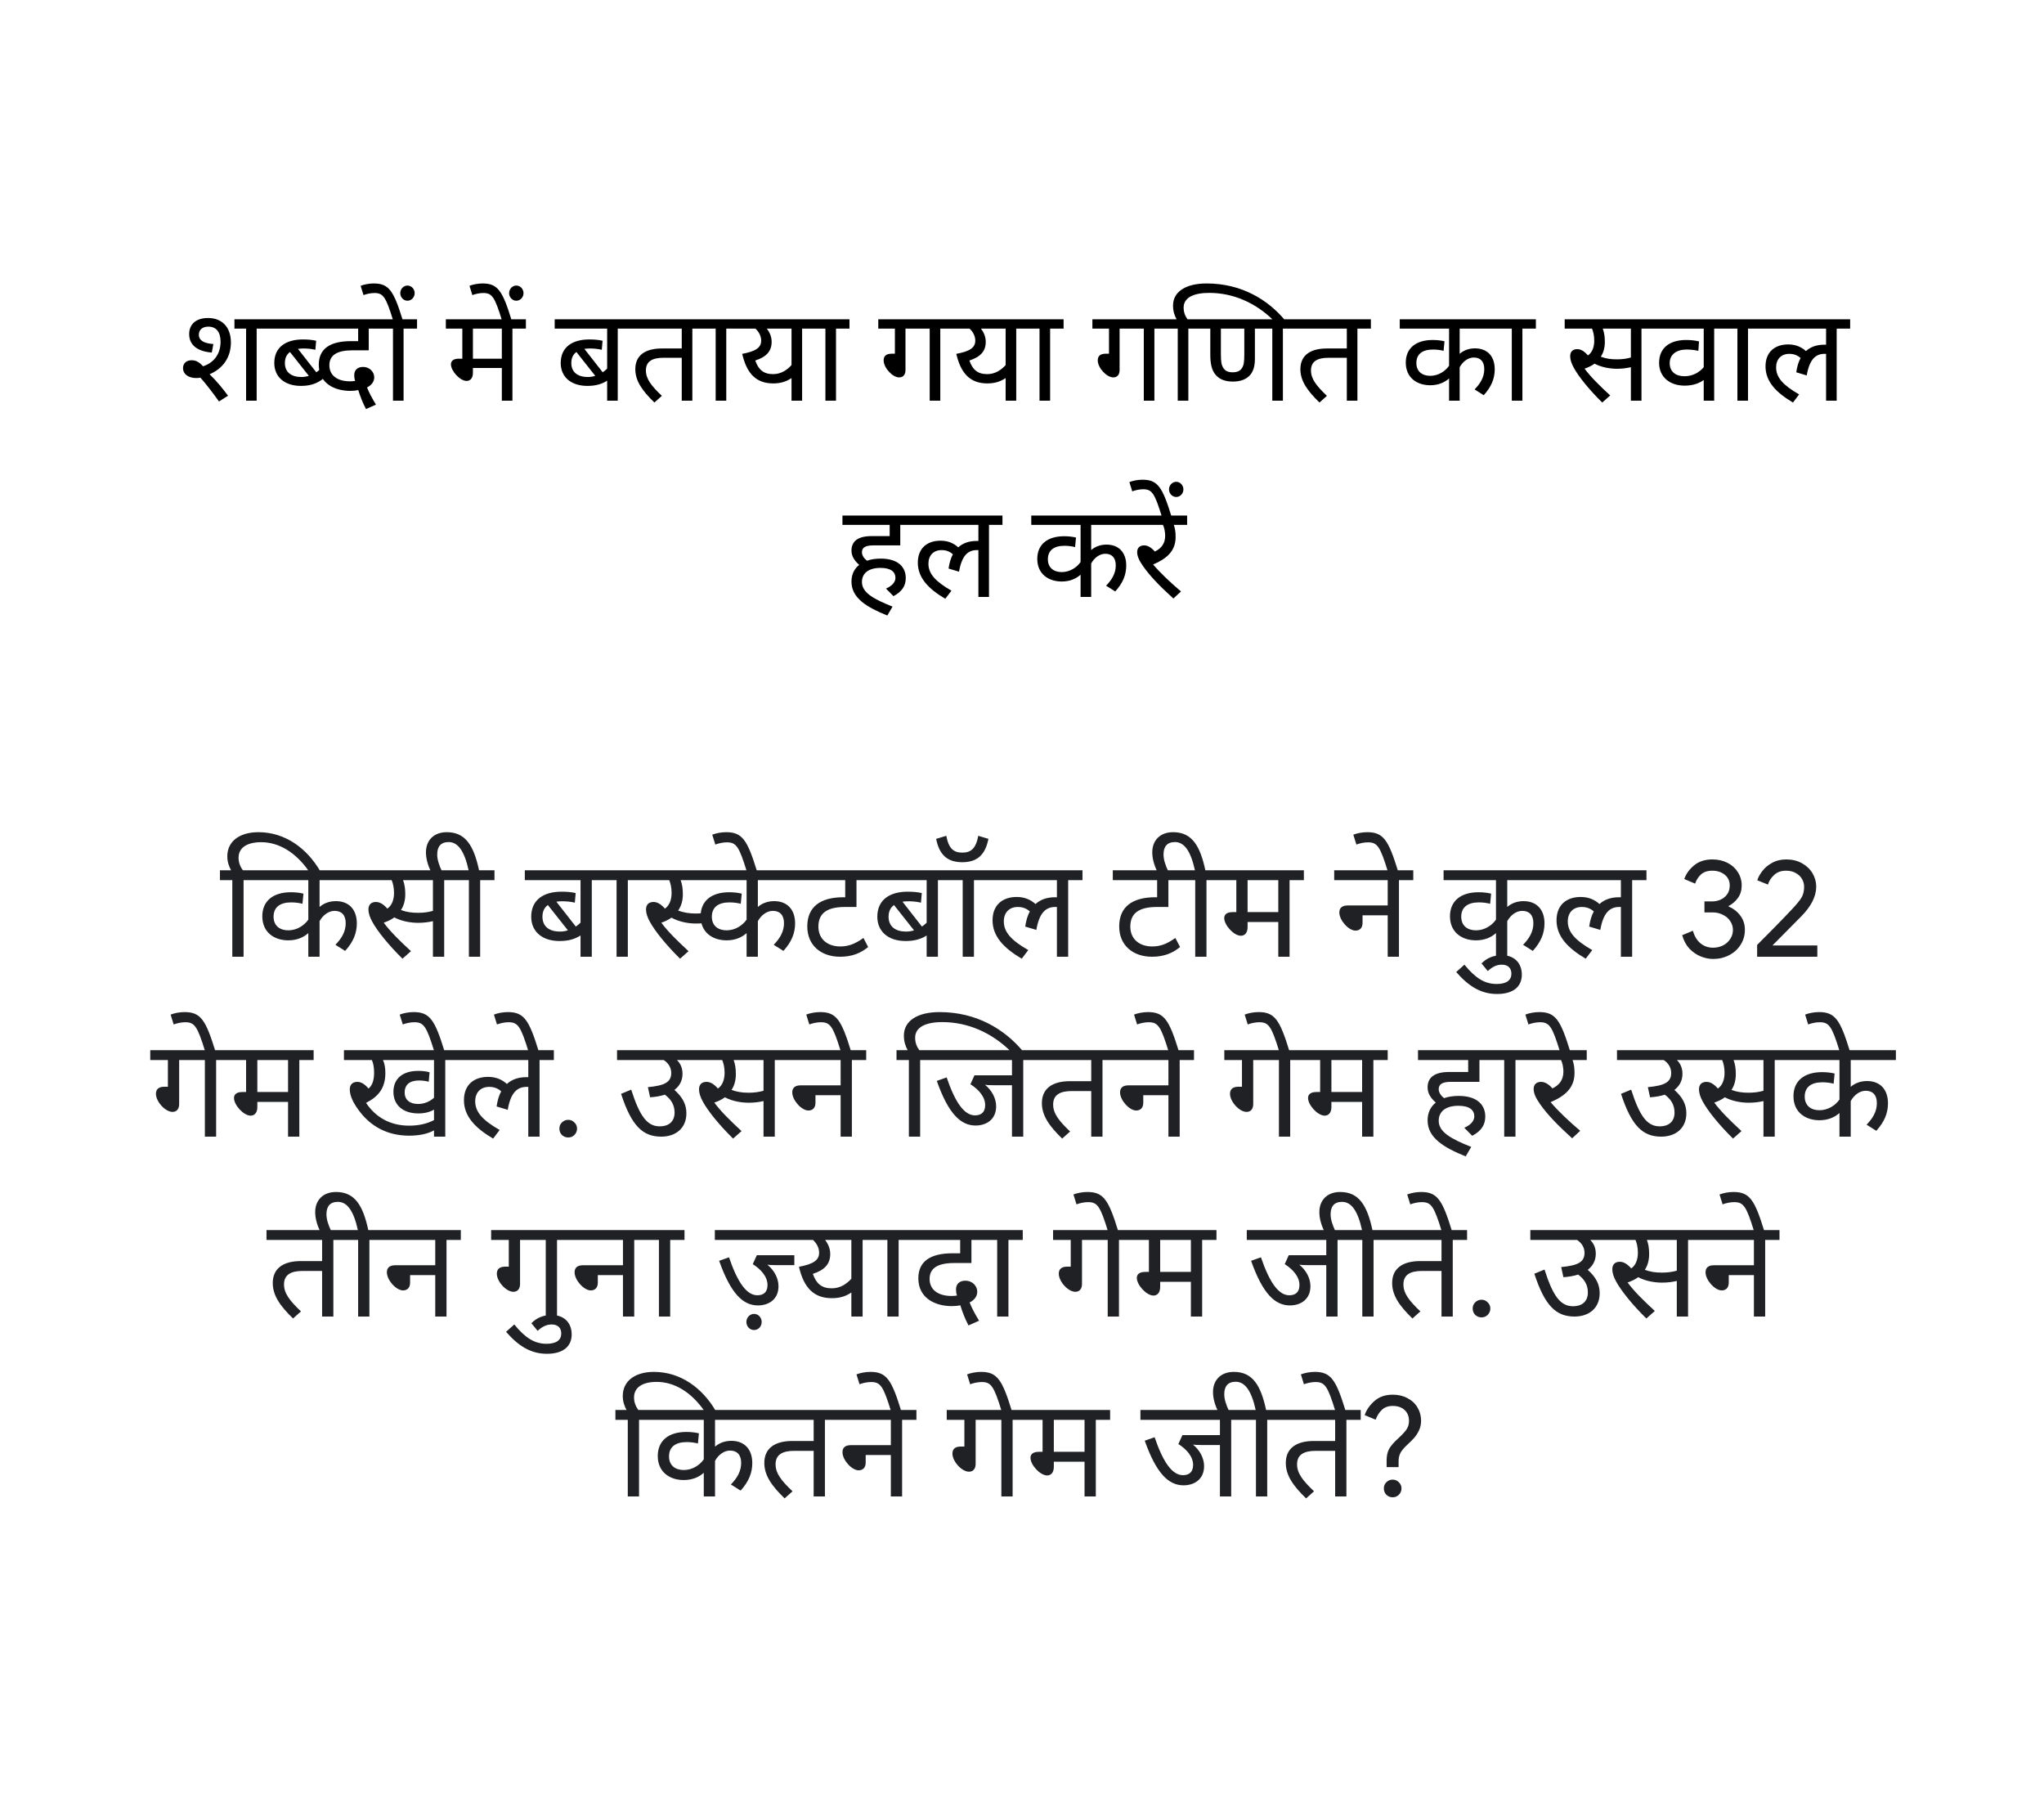 <svg width="250" height="220" viewBox="0 0 250 220" fill="none" xmlns="http://www.w3.org/2000/svg">
<path d="M24.002 46.232C23.041 46.232 22.386 45.752 22.386 45.016C22.386 44.408 22.817 44.056 23.442 44.056C23.97 44.056 24.369 44.28 24.834 44.792C26.113 44.376 26.977 43.352 26.977 41.784C26.977 40.584 26.433 39.944 25.474 39.944C24.738 39.944 24.322 40.36 24.322 40.92C24.322 41.672 24.994 41.992 26.098 42.072L25.905 43.112C24.226 42.984 23.137 42.248 23.137 40.856C23.137 39.656 23.97 38.888 25.442 38.888C27.154 38.888 28.241 40.008 28.241 41.88C28.241 43.784 27.186 45.112 25.634 45.768C26.482 46.584 27.233 47.496 27.89 48.392L26.785 49.096C25.873 47.816 25.137 46.888 24.514 46.184C24.337 46.216 24.194 46.232 24.002 46.232ZM31.393 40.184V49H30.098V40.184H28.674V39.048H33.041V40.184H31.393ZM32.812 40.184V39.048H39.468V40.184H32.812ZM36.812 47.192C34.797 47.192 33.548 46.088 33.548 44.392C33.548 42.44 34.989 41.512 37.036 41.512C37.676 41.512 38.205 41.56 38.669 41.672L38.572 42.776C38.108 42.664 37.629 42.616 37.133 42.616C36.892 42.616 36.653 42.632 36.444 42.664L38.684 45.528C38.972 45.336 39.228 45.096 39.404 44.872L39.98 45.896C39.148 46.76 38.188 47.192 36.812 47.192ZM34.844 44.392C34.844 45.544 35.66 46.104 36.861 46.104C37.181 46.104 37.484 46.056 37.773 45.96L35.468 43.048C35.069 43.336 34.844 43.784 34.844 44.392ZM44.765 50.024C44.349 49.24 44.029 48.392 43.821 47.704C43.533 47.768 43.229 47.8 42.829 47.8C40.941 47.8 38.989 46.888 38.989 44.6C38.989 42.664 40.349 41.72 42.925 41.72H43.805V40.184H38.141V39.048H46.797V40.184H45.101V42.84H43.117C41.245 42.84 40.285 43.416 40.285 44.664C40.285 45.928 41.277 46.632 42.813 46.632C43.005 46.632 43.213 46.616 43.437 46.584C43.357 46.344 43.325 46.104 43.325 45.88C43.325 45.256 43.725 44.872 44.413 44.872C45.197 44.872 45.773 45.48 45.773 46.136C45.773 46.664 45.453 47.096 44.893 47.384C45.165 48.056 45.485 48.664 45.981 49.48L44.765 50.024ZM49.361 40.184V49H48.065V40.184H46.641V39.048H51.009V40.184H49.361ZM48.077 39.16C47.197 36.312 46.877 35.832 45.789 35.832C45.341 35.832 44.845 35.944 44.461 36.088L44.109 34.952C44.557 34.776 45.165 34.664 45.709 34.664C47.581 34.664 48.157 35.576 49.261 39.16H48.077ZM48.957 35.848C48.957 35.336 49.357 34.92 49.837 34.92C50.317 34.92 50.717 35.336 50.717 35.848C50.717 36.36 50.317 36.776 49.837 36.776C49.357 36.776 48.957 36.36 48.957 35.848ZM62.675 40.184V49H61.379V45H57.843V45.592C57.843 46.296 57.475 46.584 57.075 46.584C56.259 46.584 55.155 45.368 55.155 44.552C55.155 44.168 55.411 43.864 56.131 43.864H56.547V40.184H54.531V39.048H64.323V40.184H62.675ZM61.379 40.184H57.843V43.864H61.379V40.184ZM61.39 39.16C60.51 36.312 60.19 35.832 59.102 35.832C58.654 35.832 58.158 35.944 57.774 36.088L57.422 34.952C57.87 34.776 58.478 34.664 59.022 34.664C60.894 34.664 61.47 35.576 62.574 39.16H61.39ZM62.27 35.848C62.27 35.336 62.67 34.92 63.15 34.92C63.63 34.92 64.03 35.336 64.03 35.848C64.03 36.36 63.63 36.776 63.15 36.776C62.67 36.776 62.27 36.36 62.27 35.848ZM77.204 40.184H75.556V49H74.26V46.552C73.62 46.968 72.852 47.192 71.844 47.192C69.828 47.192 68.58 46.088 68.58 44.392C68.58 42.44 70.02 41.512 72.068 41.512C72.708 41.512 73.236 41.56 73.7 41.672L73.604 42.776C73.14 42.664 72.66 42.616 72.164 42.616C71.924 42.616 71.684 42.632 71.476 42.664L73.716 45.528C73.924 45.384 74.1 45.24 74.26 45.08V40.184H67.844V39.048H77.204V40.184ZM69.876 44.392C69.876 45.544 70.692 46.104 71.892 46.104C72.212 46.104 72.516 46.056 72.804 45.96L70.5 43.048C70.1 43.336 69.876 43.784 69.876 44.392ZM84.68 40.184V49H83.384V43.752H81.16C79.816 43.752 79 44.168 79 45.304C79 46.344 79.672 47.192 80.952 48.408L80.04 49.224C78.536 47.768 77.704 46.568 77.704 45.144C77.704 43.416 78.968 42.616 80.936 42.616H83.384V40.184H76.984V39.048H86.328V40.184H84.68ZM88.829 40.184V49H87.533V40.184H86.109V39.048H90.477V40.184H88.829ZM99.754 39.048V40.184H98.106V49H96.81V46.232C96.25 46.616 95.562 46.888 94.57 46.888C92.506 46.888 91.338 45.704 90.778 43.272C92.426 42.968 93.098 42.52 93.098 41.656C93.098 41.096 92.826 40.584 92.394 40.184H90.25V39.048H99.754ZM92.378 44.088C92.762 45.192 93.37 45.752 94.554 45.752C95.546 45.752 96.266 45.24 96.81 44.648V40.184H93.786C94.186 40.696 94.378 41.256 94.378 41.8C94.378 42.936 93.754 43.64 92.378 44.088ZM102.251 40.184V49H100.955V40.184H99.531V39.048H103.899V40.184H102.251ZM110.75 40.184V45.256C110.75 45.816 110.462 46.152 109.982 46.152C109.15 46.152 108.078 44.968 108.078 44.072C108.078 43.592 108.334 43.256 109.054 43.256H109.454V40.184H107.422V39.048H116.654V40.184H115.006V49H113.71V40.184H110.75ZM125.942 39.048V40.184H124.294V49H122.998V46.232C122.438 46.616 121.75 46.888 120.758 46.888C118.694 46.888 117.526 45.704 116.965 43.272C118.614 42.968 119.286 42.52 119.286 41.656C119.286 41.096 119.014 40.584 118.582 40.184H116.438V39.048H125.942ZM118.566 44.088C118.95 45.192 119.558 45.752 120.742 45.752C121.734 45.752 122.454 45.24 122.998 44.648V40.184H119.974C120.374 40.696 120.566 41.256 120.566 41.8C120.566 42.936 119.942 43.64 118.566 44.088ZM128.439 40.184V49H127.143V40.184H125.719V39.048H130.087V40.184H128.439ZM136.937 40.184V45.256C136.937 45.816 136.649 46.152 136.169 46.152C135.337 46.152 134.265 44.968 134.265 44.072C134.265 43.592 134.521 43.256 135.241 43.256H135.641V40.184H133.609V39.048H142.841V40.184H141.193V49H139.897V40.184H136.937ZM145.345 40.184V49H144.049V40.184H142.625V39.048H143.905C143.649 38.568 143.473 38.056 143.473 37.368C143.473 35.608 145.137 34.664 147.569 34.664C151.857 34.664 155.057 36.648 157.169 39.16H155.745C153.585 37.048 150.865 35.816 147.889 35.816C145.969 35.816 144.769 36.408 144.769 37.608C144.769 38.232 144.977 38.68 145.249 39.048H146.993V40.184H145.345ZM156.91 40.184V49H155.614V40.184H153.486V43.864C153.486 44.76 153.31 45.352 152.926 45.832C152.478 46.36 151.774 46.664 150.782 46.664C149.774 46.664 149.054 46.344 148.59 45.72C148.222 45.224 148.03 44.52 148.03 43.368V40.184H146.766V39.048H158.558V40.184H156.91ZM150.75 45.528C151.31 45.528 151.678 45.368 151.902 45.016C152.126 44.664 152.19 44.28 152.19 43.352V40.184H149.326V43.352C149.326 44.184 149.39 44.632 149.614 44.984C149.838 45.336 150.174 45.528 150.75 45.528ZM166.024 40.184V49H164.728V43.752H162.504C161.16 43.752 160.344 44.168 160.344 45.304C160.344 46.344 161.016 47.192 162.296 48.408L161.384 49.224C159.88 47.768 159.048 46.568 159.048 45.144C159.048 43.416 160.312 42.616 162.28 42.616H164.728V40.184H158.328V39.048H167.672V40.184H166.024ZM183.731 40.184H178.531V43.272C178.979 42.872 179.619 42.6 180.403 42.6C181.923 42.6 182.819 43.576 182.819 45.16C182.819 46.28 182.419 47.288 181.475 48.328L180.355 47.624C181.059 46.904 181.539 46.12 181.539 45.144C181.539 44.216 181.075 43.72 180.259 43.72C179.587 43.72 178.931 44.184 178.531 44.904V49H177.235V46.28C176.659 46.792 175.891 47.112 174.931 47.112C173.299 47.112 171.939 46.184 171.939 44.344C171.939 42.6 173.155 41.576 175.235 41.576C175.779 41.576 176.275 41.64 176.675 41.736L176.563 42.904C176.195 42.808 175.747 42.744 175.267 42.744C173.955 42.744 173.235 43.32 173.235 44.392C173.235 45.448 173.971 45.96 174.931 45.96C175.907 45.96 176.755 45.416 177.235 44.728V40.184H171.203V39.048H183.731V40.184ZM186.204 40.184V49H184.908V40.184H183.484V39.048H187.852V40.184H186.204ZM195.967 49.224C194.367 47.656 193.071 46.04 192.495 44.984C192.191 44.44 192.047 43.96 192.047 43.56C192.047 43 192.367 42.696 192.911 42.696C193.375 42.696 193.807 42.984 194.223 43.464C194.799 43.064 194.991 42.344 194.991 41.64C194.991 41.048 194.863 40.52 194.719 40.184H191.375V39.048H202.415V40.184H200.767V49H199.471V44.904C198.927 45.032 198.367 45.096 197.775 45.096C196.927 45.096 195.919 44.936 195.023 44.472C194.703 44.712 194.287 44.92 193.807 45.08C194.575 46.12 195.663 47.176 196.943 48.36L195.967 49.224ZM197.759 43.944C198.367 43.944 198.911 43.88 199.471 43.72V40.184H196.031C196.207 40.648 196.287 41.16 196.287 41.8C196.287 42.504 196.127 43.112 195.791 43.624C196.447 43.864 197.039 43.944 197.759 43.944ZM211.308 40.184H209.66V49H208.38V46.472C207.772 46.92 206.972 47.16 206.044 47.16C204.284 47.16 202.924 46.152 202.924 44.376C202.924 42.472 204.299 41.576 206.236 41.576C206.828 41.576 207.356 41.64 207.804 41.752L207.724 42.904C207.276 42.808 206.828 42.744 206.284 42.744C205.084 42.744 204.22 43.32 204.22 44.408C204.22 45.368 204.844 46.008 206.044 46.008C206.988 46.008 207.82 45.576 208.38 44.904V40.184H202.188V39.048H211.308V40.184ZM213.798 40.184V49H212.502V40.184H211.078V39.048H215.446V40.184H213.798ZM215.219 40.184V39.048H226.291V40.184H224.643V49H223.347V43.272C223.283 43.272 223.219 43.272 223.155 43.272C222.067 43.272 221.315 43.944 220.979 45.912L219.699 45.528C219.795 44.84 219.971 44.264 220.227 43.784C219.875 43.464 219.427 43.272 218.851 43.272C217.843 43.272 217.235 43.928 217.235 44.936C217.235 46.152 218.083 47.112 220.051 48.232L219.299 49.224C217.203 47.992 215.939 46.632 215.939 44.808C215.939 43.032 217.091 42.12 218.723 42.12C219.635 42.12 220.339 42.44 220.883 42.936C221.459 42.408 222.211 42.152 223.155 42.152C223.219 42.152 223.283 42.152 223.347 42.152V40.184H215.219ZM108.367 71.976C109.119 71.656 109.519 71.176 109.519 70.664C109.519 69.96 108.991 69.448 107.695 69.448C106.223 69.448 105.423 70.104 105.423 71.176C105.423 72.456 106.799 73.24 109.167 74.184L108.527 75.272C106.031 74.264 104.143 73.144 104.143 71.128C104.143 70.232 104.495 69.544 105.087 69.08C104.511 68.568 104.143 68.024 104.143 67.336C104.143 66.184 104.943 65.56 106.607 65.56H108.815V64.184H103.039V63.048H111.759V64.184H110.111V66.696H106.783C105.839 66.696 105.423 66.968 105.423 67.544C105.423 67.944 105.727 68.344 106.047 68.568C106.543 68.392 107.119 68.312 107.727 68.312C109.903 68.312 110.783 69.4 110.783 70.68C110.783 71.576 110.399 72.312 109.279 72.904L108.367 71.976ZM111.539 64.184V63.048H122.611V64.184H120.963V73H119.667V67.272C119.603 67.272 119.539 67.272 119.475 67.272C118.387 67.272 117.635 67.944 117.299 69.912L116.019 69.528C116.115 68.84 116.291 68.264 116.547 67.784C116.195 67.464 115.747 67.272 115.171 67.272C114.163 67.272 113.555 67.928 113.555 68.936C113.555 70.152 114.403 71.112 116.371 72.232L115.619 73.224C113.523 71.992 112.259 70.632 112.259 68.808C112.259 67.032 113.411 66.12 115.043 66.12C115.955 66.12 116.659 66.44 117.203 66.936C117.779 66.408 118.531 66.152 119.475 66.152C119.539 66.152 119.603 66.152 119.667 66.152V64.184H111.539ZM138.661 64.184H133.461V67.272C133.909 66.872 134.549 66.6 135.333 66.6C136.853 66.6 137.749 67.576 137.749 69.16C137.749 70.28 137.349 71.288 136.405 72.328L135.285 71.624C135.989 70.904 136.469 70.12 136.469 69.144C136.469 68.216 136.005 67.72 135.189 67.72C134.517 67.72 133.861 68.184 133.461 68.904V73H132.165V70.28C131.589 70.792 130.821 71.112 129.861 71.112C128.229 71.112 126.869 70.184 126.869 68.344C126.869 66.6 128.085 65.576 130.165 65.576C130.709 65.576 131.205 65.64 131.605 65.736L131.493 66.904C131.125 66.808 130.677 66.744 130.197 66.744C128.885 66.744 128.165 67.32 128.165 68.392C128.165 69.448 128.901 69.96 129.861 69.96C130.837 69.96 131.685 69.416 132.165 68.728V64.184H126.133V63.048H138.661V64.184ZM144.446 72.328L143.518 73.192C141.838 71.672 140.654 70.44 139.822 69.256C139.294 68.504 139.086 67.992 139.086 67.512C139.086 67.016 139.39 66.696 139.934 66.696C140.398 66.696 140.83 66.968 141.246 67.448C142.126 67.032 142.51 66.376 142.51 65.512C142.51 65.032 142.398 64.504 142.238 64.184H138.414V63.048H145.198V64.184H143.566C143.726 64.632 143.79 65.096 143.79 65.672C143.79 67.4 142.686 68.328 141.038 69.032C141.918 70.072 143.182 71.256 144.446 72.328ZM142.101 63.16C141.221 60.312 140.901 59.832 139.813 59.832C139.365 59.832 138.869 59.944 138.485 60.088L138.133 58.952C138.581 58.776 139.189 58.664 139.733 58.664C141.605 58.664 142.181 59.576 143.285 63.16H142.101ZM142.981 59.848C142.981 59.336 143.381 58.92 143.861 58.92C144.341 58.92 144.741 59.336 144.741 59.848C144.741 60.36 144.341 60.776 143.861 60.776C143.381 60.776 142.981 60.36 142.981 59.848Z" fill="black"/>
<path d="M29.791 107.633V117H28.414V107.633H26.901V106.426H28.261C27.989 105.916 27.802 105.389 27.802 104.709C27.802 102.89 29.298 101.768 31.61 101.768C34.908 101.768 37.56 103.774 39.175 106.545H37.781C36.149 104.199 34.075 102.992 31.95 102.992C30.199 102.992 29.179 103.672 29.179 104.896C29.179 105.559 29.434 106.052 29.706 106.426H31.542V107.633H29.791ZM44.612 107.633H39.087V110.914C39.563 110.489 40.243 110.2 41.076 110.2C42.691 110.2 43.643 111.237 43.643 112.92C43.643 114.11 43.218 115.181 42.215 116.286L41.025 115.538C41.773 114.773 42.283 113.94 42.283 112.903C42.283 111.917 41.79 111.39 40.923 111.39C40.209 111.39 39.512 111.883 39.087 112.648V117H37.71V114.11C37.098 114.654 36.282 114.994 35.262 114.994C33.528 114.994 32.083 114.008 32.083 112.053C32.083 110.2 33.375 109.112 35.585 109.112C36.163 109.112 36.69 109.18 37.115 109.282L36.996 110.523C36.605 110.421 36.129 110.353 35.619 110.353C34.225 110.353 33.46 110.965 33.46 112.104C33.46 113.226 34.242 113.77 35.262 113.77C36.299 113.77 37.2 113.192 37.71 112.461V107.633H31.301V106.426H44.612V107.633ZM49.229 117.238C47.529 115.572 46.152 113.855 45.54 112.733C45.217 112.155 45.064 111.645 45.064 111.22C45.064 110.625 45.404 110.302 45.982 110.302C46.475 110.302 46.934 110.608 47.376 111.118C47.988 110.693 48.192 109.928 48.192 109.18C48.192 108.551 48.056 107.99 47.903 107.633H44.35V106.426H56.08V107.633H54.329V117H52.952V112.648C52.374 112.784 51.779 112.852 51.15 112.852C50.249 112.852 49.178 112.682 48.226 112.189C47.886 112.444 47.444 112.665 46.934 112.835C47.75 113.94 48.906 115.062 50.266 116.32L49.229 117.238ZM51.133 111.628C51.779 111.628 52.357 111.56 52.952 111.39V107.633H49.297C49.484 108.126 49.569 108.67 49.569 109.35C49.569 110.098 49.399 110.744 49.042 111.288C49.739 111.543 50.368 111.628 51.133 111.628ZM58.728 107.633V117H57.351V107.633H55.838V106.426H57.317C56.807 104.097 56.025 102.975 54.869 102.975C53.9 102.975 53.475 103.553 53.475 104.488C53.475 105.151 53.713 105.814 54.053 106.545H52.693C52.302 105.746 52.098 104.947 52.098 104.233C52.098 102.788 53.033 101.768 54.648 101.768C56.943 101.768 57.946 103.417 58.592 106.426H60.479V107.633H58.728ZM74.133 107.633H72.382V117H71.005V114.399C70.326 114.841 69.51 115.079 68.439 115.079C66.296 115.079 64.971 113.906 64.971 112.104C64.971 110.03 66.501 109.044 68.677 109.044C69.356 109.044 69.918 109.095 70.41 109.214L70.308 110.387C69.816 110.268 69.305 110.217 68.778 110.217C68.523 110.217 68.269 110.234 68.047 110.268L70.427 113.311C70.648 113.158 70.835 113.005 71.005 112.835V107.633H64.189V106.426H74.133V107.633ZM66.347 112.104C66.347 113.328 67.215 113.923 68.49 113.923C68.829 113.923 69.153 113.872 69.459 113.77L67.01 110.676C66.585 110.982 66.347 111.458 66.347 112.104ZM76.79 107.633V117H75.413V107.633H73.9V106.426H78.541V107.633H76.79ZM83.179 117.238C81.479 115.572 80.102 113.855 79.49 112.733C79.167 112.155 79.014 111.645 79.014 111.22C79.014 110.625 79.354 110.302 79.932 110.302C80.425 110.302 80.884 110.608 81.326 111.118C81.938 110.693 82.142 109.928 82.142 109.18C82.142 108.551 82.006 107.99 81.853 107.633H78.3V106.426H86.732V107.633H83.247C83.434 108.126 83.519 108.67 83.519 109.35C83.519 110.132 83.332 110.795 82.941 111.356C83.655 111.611 84.335 111.713 85.066 111.713C85.644 111.713 86.154 111.662 86.766 111.56L86.8 112.767C86.222 112.903 85.729 112.937 85.066 112.937C84.182 112.937 83.06 112.733 82.125 112.223C81.785 112.461 81.36 112.682 80.884 112.835C81.7 113.94 82.856 115.062 84.216 116.32L83.179 117.238ZM98.218 107.633H92.693V110.914C93.169 110.489 93.849 110.2 94.682 110.2C96.297 110.2 97.249 111.237 97.249 112.92C97.249 114.11 96.824 115.181 95.821 116.286L94.631 115.538C95.379 114.773 95.889 113.94 95.889 112.903C95.889 111.917 95.396 111.39 94.529 111.39C93.815 111.39 93.118 111.883 92.693 112.648V117H91.316V114.11C90.704 114.654 89.888 114.994 88.868 114.994C87.134 114.994 85.689 114.008 85.689 112.053C85.689 110.2 86.981 109.112 89.191 109.112C89.769 109.112 90.296 109.18 90.721 109.282L90.602 110.523C90.211 110.421 89.735 110.353 89.225 110.353C87.831 110.353 87.066 110.965 87.066 112.104C87.066 113.226 87.848 113.77 88.868 113.77C89.905 113.77 90.806 113.192 91.316 112.461V107.633H84.907V106.426H98.218V107.633ZM91.331 106.545C90.396 103.519 90.056 103.009 88.9 103.009C88.424 103.009 87.897 103.128 87.489 103.281L87.115 102.074C87.591 101.887 88.237 101.768 88.815 101.768C90.804 101.768 91.416 102.737 92.589 106.545H91.331ZM106.762 107.633H104.756V110.914H103.345C101.254 110.914 100.098 111.611 100.098 113.311C100.098 114.909 101.288 115.742 102.767 115.742C103.821 115.742 104.62 115.402 105.606 114.705L106.184 115.81C105.283 116.558 104.212 117 102.75 117C100.404 117 98.738 115.589 98.738 113.294C98.738 110.914 100.319 109.724 103.158 109.724H103.379V107.633H97.956V106.426H106.762V107.633ZM116.467 107.633H114.716V117H113.339V114.399C112.659 114.841 111.843 115.079 110.772 115.079C108.63 115.079 107.304 113.906 107.304 112.104C107.304 110.03 108.834 109.044 111.01 109.044C111.69 109.044 112.251 109.095 112.744 109.214L112.642 110.387C112.149 110.268 111.639 110.217 111.112 110.217C110.857 110.217 110.602 110.234 110.381 110.268L112.761 113.311C112.982 113.158 113.169 113.005 113.339 112.835V107.633H106.522V106.426H116.467V107.633ZM108.681 112.104C108.681 113.328 109.548 113.923 110.823 113.923C111.163 113.923 111.486 113.872 111.792 113.77L109.344 110.676C108.919 110.982 108.681 111.458 108.681 112.104ZM120.892 102.584C120.484 104.709 119.345 105.44 117.696 105.44C116.047 105.44 114.908 104.709 114.5 102.584L115.741 102.21C116.03 103.791 116.659 104.267 117.696 104.267C118.733 104.267 119.362 103.791 119.651 102.21L120.892 102.584ZM119.124 107.633V117H117.747V107.633H116.234V106.426H120.875V107.633H119.124ZM120.634 107.633V106.426H132.398V107.633H130.647V117H129.27V110.914C129.202 110.914 129.134 110.914 129.066 110.914C127.91 110.914 127.111 111.628 126.754 113.719L125.394 113.311C125.496 112.58 125.683 111.968 125.955 111.458C125.581 111.118 125.105 110.914 124.493 110.914C123.422 110.914 122.776 111.611 122.776 112.682C122.776 113.974 123.677 114.994 125.768 116.184L124.969 117.238C122.742 115.929 121.399 114.484 121.399 112.546C121.399 110.659 122.623 109.69 124.357 109.69C125.326 109.69 126.074 110.03 126.652 110.557C127.264 109.996 128.063 109.724 129.066 109.724C129.134 109.724 129.202 109.724 129.27 109.724V107.633H120.634ZM144.912 107.633H142.906V110.914H141.495C139.404 110.914 138.248 111.611 138.248 113.311C138.248 114.909 139.438 115.742 140.917 115.742C141.971 115.742 142.77 115.402 143.756 114.705L144.334 115.81C143.433 116.558 142.362 117 140.9 117C138.554 117 136.888 115.589 136.888 113.294C136.888 110.914 138.469 109.724 141.308 109.724H141.529V107.633H136.106V106.426H144.912V107.633ZM147.563 107.633V117H146.186V107.633H144.673V106.426H146.152C145.642 104.097 144.86 102.975 143.704 102.975C142.735 102.975 142.31 103.553 142.31 104.488C142.31 105.151 142.548 105.814 142.888 106.545H141.528C141.137 105.746 140.933 104.947 140.933 104.233C140.933 102.788 141.868 101.768 143.483 101.768C145.778 101.768 146.781 103.417 147.427 106.426H149.314V107.633H147.563ZM157.725 107.633V117H156.348V112.75H152.591V113.379C152.591 114.127 152.2 114.433 151.775 114.433C150.908 114.433 149.735 113.141 149.735 112.274C149.735 111.866 150.007 111.543 150.772 111.543H151.214V107.633H149.072V106.426H159.476V107.633H157.725ZM156.348 107.633H152.591V111.543H156.348V107.633ZM163.184 106.426H172.857V107.633H171.106V117H169.729V111.934H166.652V112.852C166.652 113.481 166.312 113.804 165.785 113.804C164.952 113.804 163.813 112.546 163.813 111.594C163.813 111.084 164.085 110.727 164.85 110.727H169.729V107.633H163.184V106.426ZM169.74 106.545C168.805 103.519 168.465 103.009 167.309 103.009C166.833 103.009 166.306 103.128 165.898 103.281L165.524 102.074C166 101.887 166.646 101.768 167.224 101.768C169.213 101.768 169.825 102.737 170.998 106.545H169.74ZM189.875 107.633H184.35V110.914C184.826 110.489 185.506 110.2 186.339 110.2C187.954 110.2 188.906 111.237 188.906 112.92C188.906 114.11 188.481 115.181 187.478 116.286L186.288 115.538C187.036 114.773 187.546 113.94 187.546 112.903C187.546 111.917 187.053 111.39 186.186 111.39C185.472 111.39 184.775 111.883 184.35 112.648V117H182.973V114.11C182.361 114.654 181.545 114.994 180.525 114.994C178.791 114.994 177.346 114.008 177.346 112.053C177.346 110.2 178.638 109.112 180.848 109.112C181.426 109.112 181.953 109.18 182.378 109.282L182.259 110.523C181.868 110.421 181.392 110.353 180.882 110.353C179.488 110.353 178.723 110.965 178.723 112.104C178.723 113.226 179.505 113.77 180.525 113.77C181.562 113.77 182.463 113.192 182.973 112.461V107.633H176.564V106.426H189.875V107.633ZM183.107 121.556C181.118 121.556 179.605 120.587 178.109 118.87L179.112 117.969C180.455 119.618 181.594 120.332 183.056 120.332C184.263 120.332 184.858 119.873 184.858 119.074C184.858 118.428 184.484 117.969 183.685 117.969C183.039 117.969 182.495 118.258 181.968 118.751L181.203 117.816C181.849 117.17 182.614 116.813 183.702 116.813C185.266 116.813 186.133 117.816 186.133 119.193C186.133 120.672 185.062 121.556 183.107 121.556ZM189.613 107.633V106.426H201.377V107.633H199.626V117H198.249V110.914C198.181 110.914 198.113 110.914 198.045 110.914C196.889 110.914 196.09 111.628 195.733 113.719L194.373 113.311C194.475 112.58 194.662 111.968 194.934 111.458C194.56 111.118 194.084 110.914 193.472 110.914C192.401 110.914 191.755 111.611 191.755 112.682C191.755 113.974 192.656 114.994 194.747 116.184L193.948 117.238C191.721 115.929 190.378 114.484 190.378 112.546C190.378 110.659 191.602 109.69 193.336 109.69C194.305 109.69 195.053 110.03 195.631 110.557C196.243 109.996 197.042 109.724 198.045 109.724C198.113 109.724 198.181 109.724 198.249 109.724V107.633H189.613ZM209.523 117.272C209.036 117.272 208.537 117.17 208.027 116.966C207.517 116.762 207.052 116.445 206.633 116.014C206.225 115.572 205.93 115.022 205.749 114.365L207.058 113.821C207.239 114.478 207.545 114.988 207.976 115.351C208.418 115.714 208.934 115.895 209.523 115.895C209.954 115.895 210.356 115.804 210.73 115.623C211.104 115.43 211.399 115.17 211.614 114.841C211.841 114.501 211.954 114.127 211.954 113.719C211.954 113.322 211.841 112.96 211.614 112.631C211.399 112.302 211.098 112.047 210.713 111.866C210.339 111.673 209.925 111.577 209.472 111.577H208.469V110.234H209.37C209.993 110.234 210.515 110.058 210.934 109.707C211.353 109.344 211.563 108.868 211.563 108.279C211.563 107.735 211.359 107.299 210.951 106.97C210.543 106.641 210.039 106.477 209.438 106.477C208.849 106.477 208.384 106.63 208.044 106.936C207.715 107.242 207.477 107.616 207.33 108.058L206.004 107.497C206.208 106.885 206.599 106.335 207.177 105.848C207.766 105.349 208.52 105.1 209.438 105.1C210.118 105.1 210.73 105.236 211.274 105.508C211.818 105.78 212.243 106.16 212.549 106.647C212.866 107.134 213.025 107.678 213.025 108.279C213.025 108.88 212.872 109.39 212.566 109.809C212.26 110.228 211.88 110.557 211.427 110.795V110.863C212.005 111.101 212.481 111.469 212.855 111.968C213.229 112.455 213.416 113.033 213.416 113.702C213.416 114.382 213.24 114.994 212.889 115.538C212.549 116.082 212.079 116.507 211.478 116.813C210.889 117.119 210.237 117.272 209.523 117.272ZM214.915 115.555C215.266 115.204 215.963 114.501 217.006 113.447C218.049 112.382 218.774 111.628 219.182 111.186C219.76 110.574 220.151 110.092 220.355 109.741C220.559 109.378 220.661 108.948 220.661 108.449C220.661 108.109 220.576 107.792 220.406 107.497C220.236 107.191 219.981 106.947 219.641 106.766C219.312 106.573 218.916 106.477 218.451 106.477C217.839 106.477 217.346 106.658 216.972 107.021C216.598 107.372 216.354 107.758 216.241 108.177L214.932 107.65C215.045 107.287 215.249 106.913 215.544 106.528C215.839 106.131 216.235 105.797 216.734 105.525C217.233 105.242 217.816 105.1 218.485 105.1C219.199 105.1 219.834 105.253 220.389 105.559C220.944 105.865 221.375 106.273 221.681 106.783C221.987 107.293 222.14 107.843 222.14 108.432C222.14 109.633 221.511 110.863 220.253 112.121L216.785 115.623H222.276V117H214.915V115.555ZM21.913 129.633V135.022C21.913 135.617 21.607 135.974 21.096 135.974C20.212 135.974 19.073 134.716 19.073 133.764C19.073 133.254 19.346 132.897 20.11 132.897H20.535V129.633H18.377V128.426H28.186V129.633H26.434V139H25.058V129.633H21.913ZM25.083 128.545C24.148 125.519 23.808 125.009 22.652 125.009C22.176 125.009 21.649 125.128 21.241 125.281L20.867 124.074C21.343 123.887 21.989 123.768 22.567 123.768C24.556 123.768 25.168 124.737 26.341 128.545H25.083ZM36.609 129.633V139H35.232V134.75H31.475V135.379C31.475 136.127 31.084 136.433 30.659 136.433C29.792 136.433 28.619 135.141 28.619 134.274C28.619 133.866 28.891 133.543 29.656 133.543H30.098V129.633H27.956V128.426H38.36V129.633H36.609ZM35.232 129.633H31.475V133.543H35.232V129.633ZM54.46 129.633V139H53.083V138.235C52.267 138.677 51.264 138.881 50.023 138.881C47.286 138.881 45.365 137.657 44.107 136.076C43.24 134.988 42.781 134.036 42.781 133.22C42.781 132.625 43.138 132.302 43.699 132.302C44.192 132.302 44.6 132.574 45.076 133.118C45.603 132.693 45.756 131.928 45.756 131.214C45.756 130.636 45.688 130.075 45.484 129.633H42.067V128.426H56.211V129.633H54.46ZM51.145 135.005C51.927 135.005 52.607 134.682 53.083 134.24V129.633H46.844C47.031 130.041 47.133 130.568 47.133 131.214C47.133 133.067 46.283 134.104 44.77 134.869C45.96 136.654 47.745 137.657 50.04 137.657C51.196 137.657 52.199 137.436 53.083 136.977V135.702C52.573 135.991 51.961 136.161 51.162 136.161C49.292 136.161 48.119 135.141 48.119 133.526C48.119 131.911 49.241 130.959 51.145 130.959C51.655 130.959 52.131 131.01 52.539 131.129L52.437 132.285C52.046 132.183 51.655 132.132 51.247 132.132C50.142 132.132 49.496 132.625 49.496 133.594C49.496 134.58 50.21 135.005 51.145 135.005ZM53.106 128.545C52.171 125.519 51.831 125.009 50.675 125.009C50.199 125.009 49.672 125.128 49.264 125.281L48.89 124.074C49.366 123.887 50.012 123.768 50.59 123.768C52.579 123.768 53.191 124.737 54.364 128.545H53.106ZM55.979 129.633V128.426H67.743V129.633H65.992V139H64.615V132.914C64.547 132.914 64.479 132.914 64.411 132.914C63.255 132.914 62.456 133.628 62.099 135.719L60.739 135.311C60.841 134.58 61.028 133.968 61.3 133.458C60.926 133.118 60.45 132.914 59.838 132.914C58.767 132.914 58.121 133.611 58.121 134.682C58.121 135.974 59.022 136.994 61.113 138.184L60.314 139.238C58.087 137.929 56.744 136.484 56.744 134.546C56.744 132.659 57.968 131.69 59.702 131.69C60.671 131.69 61.419 132.03 61.997 132.557C62.609 131.996 63.408 131.724 64.411 131.724C64.479 131.724 64.547 131.724 64.615 131.724V129.633H55.979ZM64.627 128.545C63.693 125.519 63.352 125.009 62.197 125.009C61.721 125.009 61.194 125.128 60.785 125.281L60.411 124.074C60.888 123.887 61.533 123.768 62.111 123.768C64.1 123.768 64.713 124.737 65.885 128.545H64.627ZM69.507 139.102C69.201 139.102 68.94 139 68.725 138.796C68.52 138.581 68.418 138.32 68.418 138.014C68.418 137.719 68.52 137.47 68.725 137.266C68.94 137.051 69.201 136.943 69.507 136.943C69.801 136.943 70.05 137.051 70.254 137.266C70.47 137.47 70.578 137.719 70.578 138.014C70.578 138.32 70.47 138.581 70.254 138.796C70.05 139 69.801 139.102 69.507 139.102ZM75.469 128.426H85.04V129.633H82.796C83.255 130.075 83.476 130.653 83.476 131.316C83.476 132.132 83.136 132.795 82.49 133.288C83.51 134.189 83.952 135.09 83.952 136.144C83.952 137.946 82.677 139 80.875 139C78.614 139 77.237 137.674 75.962 133.764L77.203 133.254C78.257 136.552 79.175 137.742 80.705 137.742C81.759 137.742 82.507 137.181 82.507 136.059C82.507 135.141 82.099 134.444 81.317 133.866C80.807 134.036 80.212 134.138 79.515 134.189L79.243 132.948C81.266 132.761 82.099 132.353 82.099 131.214C82.099 130.551 81.742 129.99 81.181 129.633H75.469V128.426ZM89.662 139.238C87.962 137.572 86.585 135.855 85.973 134.733C85.65 134.155 85.497 133.645 85.497 133.22C85.497 132.625 85.837 132.302 86.415 132.302C86.908 132.302 87.367 132.608 87.809 133.118C88.421 132.693 88.625 131.928 88.625 131.18C88.625 130.551 88.489 129.99 88.336 129.633H84.783V128.426H96.513V129.633H94.762V139H93.385V134.648C92.807 134.784 92.212 134.852 91.583 134.852C90.682 134.852 89.611 134.682 88.659 134.189C88.319 134.444 87.877 134.665 87.367 134.835C88.183 135.94 89.339 137.062 90.699 138.32L89.662 139.238ZM91.566 133.628C92.212 133.628 92.79 133.56 93.385 133.39V129.633H89.73C89.917 130.126 90.002 130.67 90.002 131.35C90.002 132.098 89.832 132.744 89.475 133.288C90.172 133.543 90.801 133.628 91.566 133.628ZM96.271 128.426H105.944V129.633H104.193V139H102.816V133.934H99.739V134.852C99.739 135.481 99.399 135.804 98.872 135.804C98.039 135.804 96.9 134.546 96.9 133.594C96.9 133.084 97.172 132.727 97.937 132.727H102.816V129.633H96.271V128.426ZM102.828 128.545C101.893 125.519 101.553 125.009 100.397 125.009C99.921 125.009 99.394 125.128 98.986 125.281L98.612 124.074C99.088 123.887 99.734 123.768 100.312 123.768C102.301 123.768 102.913 124.737 104.086 128.545H102.828ZM112.542 129.633V139H111.165V129.633H109.652V128.426H111.012C110.74 127.916 110.553 127.372 110.553 126.641C110.553 124.771 112.321 123.768 114.905 123.768C119.461 123.768 122.861 125.876 125.105 128.545H123.592C121.297 126.301 118.407 124.992 115.245 124.992C113.205 124.992 111.93 125.621 111.93 126.896C111.93 127.559 112.151 128.035 112.44 128.426H114.293V129.633H112.542ZM125.152 129.633V139H123.775V132.71H121.446C120.987 132.71 120.681 132.693 120.477 132.659C121.293 133.322 121.837 134.291 121.837 135.294C121.837 136.875 120.681 137.64 119.321 137.64C117.519 137.64 116.006 136.229 114.578 132.183L115.785 131.758C116.822 134.801 117.927 136.399 119.253 136.399C119.984 136.399 120.494 136.042 120.494 135.141C120.494 134.138 119.712 133.237 118.692 132.591L119.185 131.503H123.775V129.633H114.051V128.426H126.903V129.633H125.152ZM134.845 129.633V139H133.468V133.424H131.105C129.677 133.424 128.81 133.866 128.81 135.073C128.81 136.178 129.524 137.079 130.884 138.371L129.915 139.238C128.317 137.691 127.433 136.416 127.433 134.903C127.433 133.067 128.776 132.217 130.867 132.217H133.468V129.633H126.668V128.426H136.596V129.633H134.845ZM136.364 128.426H146.037V129.633H144.286V139H142.909V133.934H139.832V134.852C139.832 135.481 139.492 135.804 138.965 135.804C138.132 135.804 136.993 134.546 136.993 133.594C136.993 133.084 137.265 132.727 138.03 132.727H142.909V129.633H136.364V128.426ZM142.92 128.545C141.985 125.519 141.645 125.009 140.489 125.009C140.013 125.009 139.486 125.128 139.078 125.281L138.704 124.074C139.18 123.887 139.826 123.768 140.404 123.768C142.393 123.768 143.005 124.737 144.178 128.545H142.92ZM153.281 129.633V135.022C153.281 135.617 152.975 135.974 152.465 135.974C151.581 135.974 150.442 134.716 150.442 133.764C150.442 133.254 150.714 132.897 151.479 132.897H151.904V129.633H149.745V128.426H159.554V129.633H157.803V139H156.426V129.633H153.281ZM156.451 128.545C155.516 125.519 155.176 125.009 154.02 125.009C153.544 125.009 153.017 125.128 152.609 125.281L152.235 124.074C152.711 123.887 153.357 123.768 153.935 123.768C155.924 123.768 156.536 124.737 157.709 128.545H156.451ZM167.977 129.633V139H166.6V134.75H162.843V135.379C162.843 136.127 162.452 136.433 162.027 136.433C161.16 136.433 159.987 135.141 159.987 134.274C159.987 133.866 160.259 133.543 161.024 133.543H161.466V129.633H159.324V128.426H169.728V129.633H167.977ZM166.6 129.633H162.843V133.543H166.6V129.633ZM179.096 137.912C179.895 137.572 180.32 137.062 180.32 136.518C180.32 135.77 179.759 135.226 178.382 135.226C176.818 135.226 175.968 135.923 175.968 137.062C175.968 138.422 177.43 139.255 179.946 140.258L179.266 141.414C176.614 140.343 174.608 139.153 174.608 137.011C174.608 136.059 174.982 135.328 175.611 134.835C174.999 134.291 174.608 133.713 174.608 132.982C174.608 131.758 175.458 131.095 177.226 131.095H179.572V129.633H173.435V128.426H182.7V129.633H180.949V132.302H177.413C176.41 132.302 175.968 132.591 175.968 133.203C175.968 133.628 176.291 134.053 176.631 134.291C177.158 134.104 177.77 134.019 178.416 134.019C180.728 134.019 181.663 135.175 181.663 136.535C181.663 137.487 181.255 138.269 180.065 138.898L179.096 137.912ZM185.356 129.633V139H183.979V129.633H182.466V128.426H187.107V129.633H185.356ZM193.275 138.286L192.289 139.204C190.504 137.589 189.246 136.28 188.362 135.022C187.801 134.223 187.58 133.679 187.58 133.169C187.58 132.642 187.903 132.302 188.481 132.302C188.974 132.302 189.433 132.591 189.875 133.101C190.81 132.659 191.218 131.962 191.218 131.044C191.218 130.534 191.099 129.973 190.929 129.633H186.866V128.426H194.074V129.633H192.34C192.51 130.109 192.578 130.602 192.578 131.214C192.578 133.05 191.405 134.036 189.654 134.784C190.589 135.889 191.932 137.147 193.275 138.286ZM190.783 128.545C189.848 125.519 189.508 125.009 188.352 125.009C187.876 125.009 187.349 125.128 186.941 125.281L186.567 124.074C187.043 123.887 187.689 123.768 188.267 123.768C190.256 123.768 190.868 124.737 192.041 128.545H190.783ZM197.773 128.426H207.344V129.633H205.1C205.559 130.075 205.78 130.653 205.78 131.316C205.78 132.132 205.44 132.795 204.794 133.288C205.814 134.189 206.256 135.09 206.256 136.144C206.256 137.946 204.981 139 203.179 139C200.918 139 199.541 137.674 198.266 133.764L199.507 133.254C200.561 136.552 201.479 137.742 203.009 137.742C204.063 137.742 204.811 137.181 204.811 136.059C204.811 135.141 204.403 134.444 203.621 133.866C203.111 134.036 202.516 134.138 201.819 134.189L201.547 132.948C203.57 132.761 204.403 132.353 204.403 131.214C204.403 130.551 204.046 129.99 203.485 129.633H197.773V128.426ZM211.965 139.238C210.265 137.572 208.888 135.855 208.276 134.733C207.953 134.155 207.8 133.645 207.8 133.22C207.8 132.625 208.14 132.302 208.718 132.302C209.211 132.302 209.67 132.608 210.112 133.118C210.724 132.693 210.928 131.928 210.928 131.18C210.928 130.551 210.792 129.99 210.639 129.633H207.086V128.426H218.816V129.633H217.065V139H215.688V134.648C215.11 134.784 214.515 134.852 213.886 134.852C212.985 134.852 211.914 134.682 210.962 134.189C210.622 134.444 210.18 134.665 209.67 134.835C210.486 135.94 211.642 137.062 213.002 138.32L211.965 139.238ZM213.869 133.628C214.515 133.628 215.093 133.56 215.688 133.39V129.633H212.033C212.22 130.126 212.305 130.67 212.305 131.35C212.305 132.098 212.135 132.744 211.778 133.288C212.475 133.543 213.104 133.628 213.869 133.628ZM231.886 129.633H226.361V132.914C226.837 132.489 227.517 132.2 228.35 132.2C229.965 132.2 230.917 133.237 230.917 134.92C230.917 136.11 230.492 137.181 229.489 138.286L228.299 137.538C229.047 136.773 229.557 135.94 229.557 134.903C229.557 133.917 229.064 133.39 228.197 133.39C227.483 133.39 226.786 133.883 226.361 134.648V139H224.984V136.11C224.372 136.654 223.556 136.994 222.536 136.994C220.802 136.994 219.357 136.008 219.357 134.053C219.357 132.2 220.649 131.112 222.859 131.112C223.437 131.112 223.964 131.18 224.389 131.282L224.27 132.523C223.879 132.421 223.403 132.353 222.893 132.353C221.499 132.353 220.734 132.965 220.734 134.104C220.734 135.226 221.516 135.77 222.536 135.77C223.573 135.77 224.474 135.192 224.984 134.461V129.633H218.575V128.426H231.886V129.633ZM224.999 128.545C224.064 125.519 223.724 125.009 222.568 125.009C222.092 125.009 221.565 125.128 221.157 125.281L220.783 124.074C221.259 123.887 221.905 123.768 222.483 123.768C224.472 123.768 225.084 124.737 226.257 128.545H224.999ZM40.773 151.633V161H39.396V155.424H37.033C35.605 155.424 34.738 155.866 34.738 157.073C34.738 158.178 35.452 159.079 36.812 160.371L35.843 161.238C34.245 159.691 33.361 158.416 33.361 156.903C33.361 155.067 34.704 154.217 36.795 154.217H39.396V151.633H32.596V150.426H42.524V151.633H40.773ZM45.181 151.633V161H43.804V151.633H42.291V150.426H43.77C43.26 148.097 42.478 146.975 41.322 146.975C40.353 146.975 39.928 147.553 39.928 148.488C39.928 149.151 40.166 149.814 40.506 150.545H39.146C38.755 149.746 38.551 148.947 38.551 148.233C38.551 146.788 39.486 145.768 41.101 145.768C43.396 145.768 44.399 147.417 45.045 150.426H46.932V151.633H45.181ZM46.69 150.426H56.363V151.633H54.612V161H53.235V155.934H50.158V156.852C50.158 157.481 49.818 157.804 49.291 157.804C48.458 157.804 47.319 156.546 47.319 155.594C47.319 155.084 47.591 154.727 48.356 154.727H53.235V151.633H46.69V150.426ZM63.607 151.633V157.022C63.607 157.617 63.301 157.974 62.791 157.974C61.907 157.974 60.768 156.716 60.768 155.764C60.768 155.254 61.04 154.897 61.805 154.897H62.23V151.633H60.071V150.426H69.88V151.633H68.129V161H66.752V151.633H63.607ZM66.896 165.556C64.907 165.556 63.394 164.587 61.898 162.87L62.901 161.969C64.244 163.618 65.383 164.332 66.845 164.332C68.052 164.332 68.647 163.873 68.647 163.074C68.647 162.428 68.273 161.969 67.474 161.969C66.828 161.969 66.284 162.258 65.757 162.751L64.992 161.816C65.638 161.17 66.403 160.813 67.491 160.813C69.055 160.813 69.922 161.816 69.922 163.193C69.922 164.672 68.851 165.556 66.896 165.556ZM69.65 150.426H79.323V151.633H77.572V161H76.195V155.934H73.118V156.852C73.118 157.481 72.778 157.804 72.251 157.804C71.418 157.804 70.279 156.546 70.279 155.594C70.279 155.084 70.551 154.727 71.316 154.727H76.195V151.633H69.65V150.426ZM81.97 151.633V161H80.593V151.633H79.08V150.426H83.721V151.633H81.97ZM87.431 151.633V150.426H97.41V151.633H87.431ZM92.701 159.64C90.899 159.64 89.386 158.229 87.958 154.183L89.165 153.758C90.202 156.801 91.307 158.399 92.633 158.399C93.364 158.399 93.874 158.042 93.874 157.141C93.874 156.138 93.092 155.237 92.072 154.591L92.565 153.503H97.155V154.71H94.826C94.367 154.71 94.061 154.693 93.857 154.659C94.673 155.322 95.217 156.291 95.217 157.294C95.217 158.875 94.061 159.64 92.701 159.64ZM91.29 161.663C91.29 161.119 91.715 160.677 92.225 160.677C92.752 160.677 93.16 161.119 93.16 161.663C93.16 162.224 92.752 162.649 92.225 162.649C91.715 162.649 91.29 162.224 91.29 161.663ZM107.257 150.426V151.633H105.506V161H104.129V158.059C103.534 158.467 102.803 158.756 101.749 158.756C99.556 158.756 98.315 157.498 97.72 154.914C99.471 154.591 100.185 154.115 100.185 153.197C100.185 152.602 99.896 152.058 99.437 151.633H97.159V150.426H107.257ZM99.42 155.781C99.828 156.954 100.474 157.549 101.732 157.549C102.786 157.549 103.551 157.005 104.129 156.376V151.633H100.916C101.341 152.177 101.545 152.772 101.545 153.35C101.545 154.557 100.882 155.305 99.42 155.781ZM109.911 151.633V161H108.534V151.633H107.021V150.426H111.662V151.633H109.911ZM118.458 162.088C118.016 161.255 117.676 160.354 117.455 159.623C117.149 159.691 116.826 159.725 116.401 159.725C114.395 159.725 112.321 158.756 112.321 156.325C112.321 154.268 113.766 153.265 116.503 153.265H117.438V151.633H111.42V150.426H120.617V151.633H118.815V154.455H116.707C114.718 154.455 113.698 155.067 113.698 156.393C113.698 157.736 114.752 158.484 116.384 158.484C116.588 158.484 116.809 158.467 117.047 158.433C116.962 158.178 116.928 157.923 116.928 157.685C116.928 157.022 117.353 156.614 118.084 156.614C118.917 156.614 119.529 157.26 119.529 157.957C119.529 158.518 119.189 158.977 118.594 159.283C118.883 159.997 119.223 160.643 119.75 161.51L118.458 162.088ZM123.341 151.633V161H121.964V151.633H120.451V150.426H125.092V151.633H123.341ZM132.338 151.633V157.022C132.338 157.617 132.032 157.974 131.522 157.974C130.638 157.974 129.499 156.716 129.499 155.764C129.499 155.254 129.771 154.897 130.536 154.897H130.961V151.633H128.802V150.426H138.611V151.633H136.86V161H135.483V151.633H132.338ZM135.508 150.545C134.573 147.519 134.233 147.009 133.077 147.009C132.601 147.009 132.074 147.128 131.666 147.281L131.292 146.074C131.768 145.887 132.414 145.768 132.992 145.768C134.981 145.768 135.593 146.737 136.766 150.545H135.508ZM147.034 151.633V161H145.657V156.75H141.9V157.379C141.9 158.127 141.509 158.433 141.084 158.433C140.217 158.433 139.044 157.141 139.044 156.274C139.044 155.866 139.316 155.543 140.081 155.543H140.523V151.633H138.381V150.426H148.785V151.633H147.034ZM145.657 151.633H141.9V155.543H145.657V151.633ZM163.593 151.633V161H162.216V154.71H159.887C159.428 154.71 159.122 154.693 158.918 154.659C159.734 155.322 160.278 156.291 160.278 157.294C160.278 158.875 159.122 159.64 157.762 159.64C155.96 159.64 154.447 158.229 153.019 154.183L154.226 153.758C155.263 156.801 156.368 158.399 157.694 158.399C158.425 158.399 158.935 158.042 158.935 157.141C158.935 156.138 158.153 155.237 157.133 154.591L157.626 153.503H162.216V151.633H152.492V150.426H165.344V151.633H163.593ZM167.999 151.633V161H166.622V151.633H165.109V150.426H166.588C166.078 148.097 165.296 146.975 164.14 146.975C163.171 146.975 162.746 147.553 162.746 148.488C162.746 149.151 162.984 149.814 163.324 150.545H161.964C161.573 149.746 161.369 148.947 161.369 148.233C161.369 146.788 162.304 145.768 163.919 145.768C166.214 145.768 167.217 147.417 167.863 150.426H169.75V151.633H167.999ZM177.686 151.633V161H176.309V155.424H173.946C172.518 155.424 171.651 155.866 171.651 157.073C171.651 158.178 172.365 159.079 173.725 160.371L172.756 161.238C171.158 159.691 170.274 158.416 170.274 156.903C170.274 155.067 171.617 154.217 173.708 154.217H176.309V151.633H169.509V150.426H179.437V151.633H177.686ZM176.331 150.545C175.396 147.519 175.056 147.009 173.9 147.009C173.424 147.009 172.897 147.128 172.489 147.281L172.115 146.074C172.591 145.887 173.237 145.768 173.815 145.768C175.804 145.768 176.416 146.737 177.589 150.545H176.331ZM181.21 161.102C180.904 161.102 180.643 161 180.428 160.796C180.224 160.581 180.122 160.32 180.122 160.014C180.122 159.719 180.224 159.47 180.428 159.266C180.643 159.051 180.904 158.943 181.21 158.943C181.505 158.943 181.754 159.051 181.958 159.266C182.173 159.47 182.281 159.719 182.281 160.014C182.281 160.32 182.173 160.581 181.958 160.796C181.754 161 181.505 161.102 181.21 161.102ZM187.173 150.426H196.744V151.633H194.5C194.959 152.075 195.18 152.653 195.18 153.316C195.18 154.132 194.84 154.795 194.194 155.288C195.214 156.189 195.656 157.09 195.656 158.144C195.656 159.946 194.381 161 192.579 161C190.318 161 188.941 159.674 187.666 155.764L188.907 155.254C189.961 158.552 190.879 159.742 192.409 159.742C193.463 159.742 194.211 159.181 194.211 158.059C194.211 157.141 193.803 156.444 193.021 155.866C192.511 156.036 191.916 156.138 191.219 156.189L190.947 154.948C192.97 154.761 193.803 154.353 193.803 153.214C193.803 152.551 193.446 151.99 192.885 151.633H187.173V150.426ZM201.365 161.238C199.665 159.572 198.288 157.855 197.676 156.733C197.353 156.155 197.2 155.645 197.2 155.22C197.2 154.625 197.54 154.302 198.118 154.302C198.611 154.302 199.07 154.608 199.512 155.118C200.124 154.693 200.328 153.928 200.328 153.18C200.328 152.551 200.192 151.99 200.039 151.633H196.486V150.426H208.216V151.633H206.465V161H205.088V156.648C204.51 156.784 203.915 156.852 203.286 156.852C202.385 156.852 201.314 156.682 200.362 156.189C200.022 156.444 199.58 156.665 199.07 156.835C199.886 157.94 201.042 159.062 202.402 160.32L201.365 161.238ZM203.269 155.628C203.915 155.628 204.493 155.56 205.088 155.39V151.633H201.433C201.62 152.126 201.705 152.67 201.705 153.35C201.705 154.098 201.535 154.744 201.178 155.288C201.875 155.543 202.504 155.628 203.269 155.628ZM207.975 150.426H217.648V151.633H215.897V161H214.52V155.934H211.443V156.852C211.443 157.481 211.103 157.804 210.576 157.804C209.743 157.804 208.604 156.546 208.604 155.594C208.604 155.084 208.876 154.727 209.641 154.727H214.52V151.633H207.975V150.426ZM214.531 150.545C213.596 147.519 213.256 147.009 212.1 147.009C211.624 147.009 211.097 147.128 210.689 147.281L210.315 146.074C210.791 145.887 211.437 145.768 212.015 145.768C214.004 145.768 214.616 146.737 215.789 150.545H214.531ZM78.16 173.633V183H76.783V173.633H75.27V172.426H76.63C76.358 171.916 76.171 171.389 76.171 170.709C76.171 168.89 77.667 167.768 79.979 167.768C83.277 167.768 85.929 169.774 87.544 172.545H86.15C84.518 170.199 82.444 168.992 80.319 168.992C78.568 168.992 77.548 169.672 77.548 170.896C77.548 171.559 77.803 172.052 78.075 172.426H79.911V173.633H78.16ZM92.98 173.633H87.455V176.914C87.931 176.489 88.611 176.2 89.444 176.2C91.059 176.2 92.011 177.237 92.011 178.92C92.011 180.11 91.586 181.181 90.583 182.286L89.393 181.538C90.141 180.773 90.651 179.94 90.651 178.903C90.651 177.917 90.158 177.39 89.291 177.39C88.577 177.39 87.88 177.883 87.455 178.648V183H86.078V180.11C85.466 180.654 84.65 180.994 83.63 180.994C81.896 180.994 80.451 180.008 80.451 178.053C80.451 176.2 81.743 175.112 83.953 175.112C84.531 175.112 85.058 175.18 85.483 175.282L85.364 176.523C84.973 176.421 84.497 176.353 83.987 176.353C82.593 176.353 81.828 176.965 81.828 178.104C81.828 179.226 82.61 179.77 83.63 179.77C84.667 179.77 85.568 179.192 86.078 178.461V173.633H79.669V172.426H92.98V173.633ZM100.895 173.633V183H99.518V177.424H97.155C95.727 177.424 94.86 177.866 94.86 179.073C94.86 180.178 95.574 181.079 96.934 182.371L95.965 183.238C94.367 181.691 93.483 180.416 93.483 178.903C93.483 177.067 94.826 176.217 96.917 176.217H99.518V173.633H92.718V172.426H102.646V173.633H100.895ZM102.414 172.426H112.087V173.633H110.336V183H108.959V177.934H105.882V178.852C105.882 179.481 105.542 179.804 105.015 179.804C104.182 179.804 103.043 178.546 103.043 177.594C103.043 177.084 103.315 176.727 104.08 176.727H108.959V173.633H102.414V172.426ZM108.97 172.545C108.035 169.519 107.695 169.009 106.539 169.009C106.063 169.009 105.536 169.128 105.128 169.281L104.754 168.074C105.23 167.887 105.876 167.768 106.454 167.768C108.443 167.768 109.055 168.737 110.228 172.545H108.97ZM119.33 173.633V179.022C119.33 179.617 119.024 179.974 118.514 179.974C117.63 179.974 116.491 178.716 116.491 177.764C116.491 177.254 116.763 176.897 117.528 176.897H117.953V173.633H115.794V172.426H125.603V173.633H123.852V183H122.475V173.633H119.33ZM122.501 172.545C121.566 169.519 121.226 169.009 120.07 169.009C119.594 169.009 119.067 169.128 118.659 169.281L118.285 168.074C118.761 167.887 119.407 167.768 119.985 167.768C121.974 167.768 122.586 168.737 123.759 172.545H122.501ZM134.027 173.633V183H132.65V178.75H128.893V179.379C128.893 180.127 128.502 180.433 128.077 180.433C127.21 180.433 126.037 179.141 126.037 178.274C126.037 177.866 126.309 177.543 127.074 177.543H127.516V173.633H125.374V172.426H135.778V173.633H134.027ZM132.65 173.633H128.893V177.543H132.65V173.633ZM150.586 173.633V183H149.209V176.71H146.88C146.421 176.71 146.115 176.693 145.911 176.659C146.727 177.322 147.271 178.291 147.271 179.294C147.271 180.875 146.115 181.64 144.755 181.64C142.953 181.64 141.44 180.229 140.012 176.183L141.219 175.758C142.256 178.801 143.361 180.399 144.687 180.399C145.418 180.399 145.928 180.042 145.928 179.141C145.928 178.138 145.146 177.237 144.126 176.591L144.619 175.503H149.209V173.633H139.485V172.426H152.337V173.633H150.586ZM154.992 173.633V183H153.615V173.633H152.102V172.426H153.581C153.071 170.097 152.289 168.975 151.133 168.975C150.164 168.975 149.739 169.553 149.739 170.488C149.739 171.151 149.977 171.814 150.317 172.545H148.957C148.566 171.746 148.362 170.947 148.362 170.233C148.362 168.788 149.297 167.768 150.912 167.768C153.207 167.768 154.21 169.417 154.856 172.426H156.743V173.633H154.992ZM164.678 173.633V183H163.301V177.424H160.938C159.51 177.424 158.643 177.866 158.643 179.073C158.643 180.178 159.357 181.079 160.717 182.371L159.748 183.238C158.15 181.691 157.266 180.416 157.266 178.903C157.266 177.067 158.609 176.217 160.7 176.217H163.301V173.633H156.501V172.426H166.429V173.633H164.678ZM163.324 172.545C162.389 169.519 162.049 169.009 160.893 169.009C160.417 169.009 159.89 169.128 159.482 169.281L159.108 168.074C159.584 167.887 160.23 167.768 160.808 167.768C162.797 167.768 163.409 168.737 164.582 172.545H163.324ZM169.597 178.597C169.597 178.03 169.699 177.56 169.903 177.186C170.118 176.801 170.509 176.353 171.076 175.843C171.518 175.435 171.835 175.089 172.028 174.806C172.232 174.511 172.334 174.16 172.334 173.752C172.334 173.208 172.158 172.772 171.807 172.443C171.455 172.103 170.968 171.933 170.345 171.933C169.778 171.933 169.33 172.097 169.002 172.426C168.673 172.743 168.424 173.14 168.254 173.616L166.911 173.055C167.137 172.398 167.54 171.82 168.118 171.321C168.696 170.811 169.438 170.556 170.345 170.556C171.025 170.556 171.625 170.698 172.147 170.981C172.679 171.253 173.087 171.633 173.371 172.12C173.665 172.607 173.813 173.151 173.813 173.752C173.813 174.183 173.722 174.585 173.541 174.959C173.359 175.322 173.161 175.622 172.946 175.86C172.742 176.087 172.475 176.353 172.147 176.659C171.773 176.999 171.495 177.322 171.314 177.628C171.144 177.934 171.059 178.291 171.059 178.699V179.413H169.597V178.597ZM170.328 183.102C170.033 183.102 169.778 183 169.563 182.796C169.359 182.581 169.257 182.32 169.257 182.014C169.257 181.719 169.359 181.47 169.563 181.266C169.778 181.051 170.033 180.943 170.328 180.943C170.634 180.943 170.889 181.051 171.093 181.266C171.308 181.47 171.416 181.719 171.416 182.014C171.416 182.32 171.308 182.581 171.093 182.796C170.889 183 170.634 183.102 170.328 183.102Z" fill="#202124"/>
</svg>
